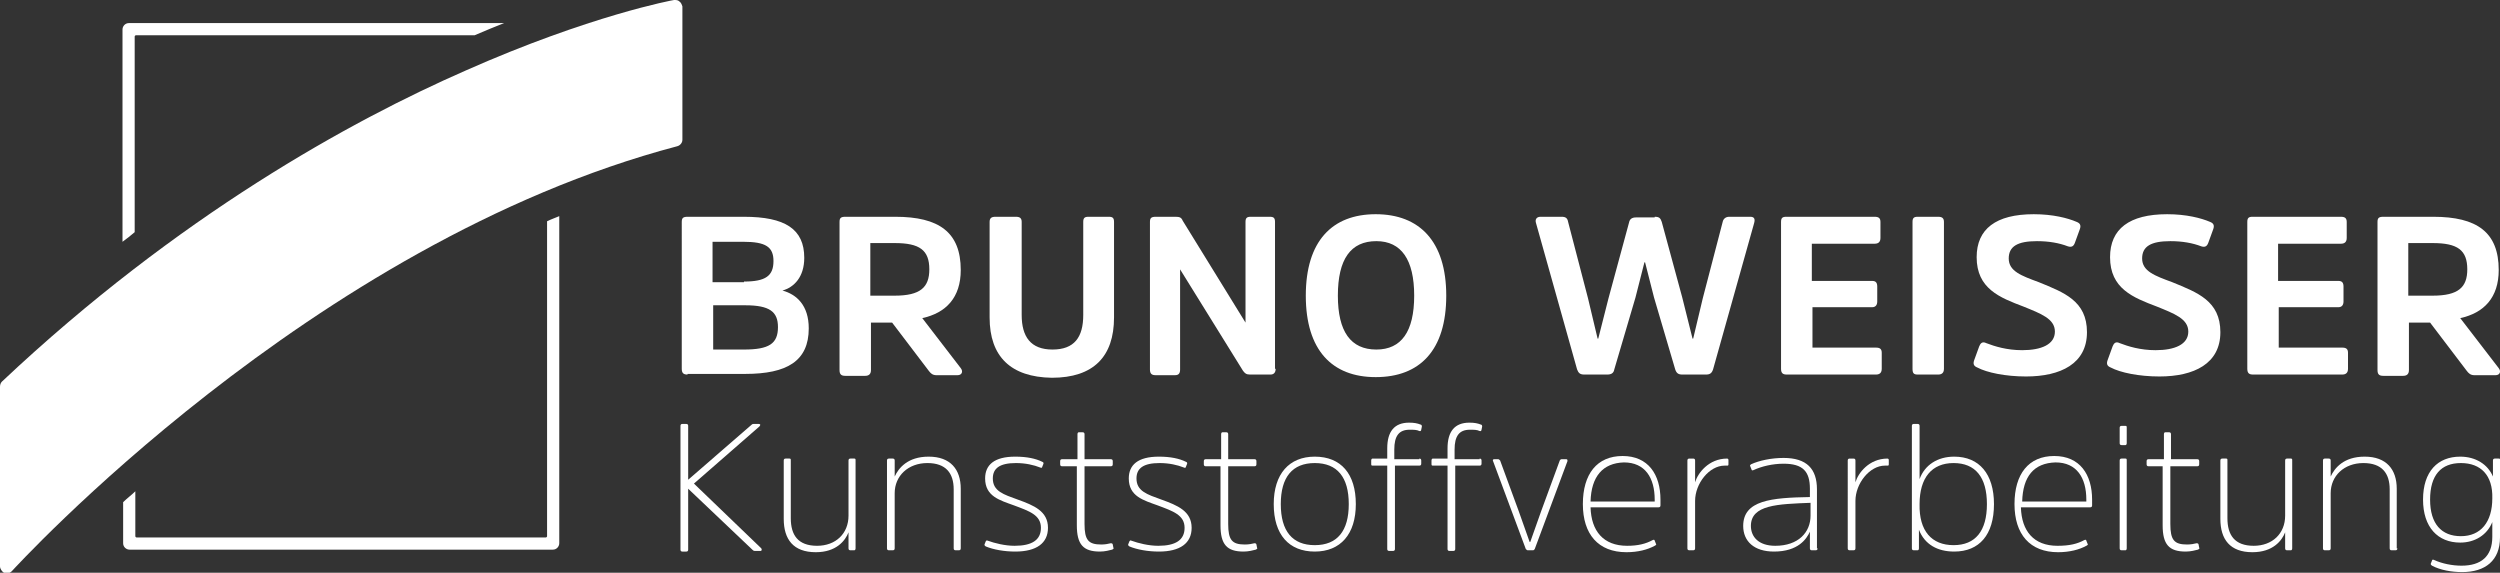 <?xml version="1.0" encoding="utf-8"?>
<!-- Generator: Adobe Illustrator 25.4.1, SVG Export Plug-In . SVG Version: 6.00 Build 0)  -->
<svg version="1.1" id="Ebene_1" xmlns="http://www.w3.org/2000/svg" xmlns:xlink="http://www.w3.org/1999/xlink" x="0px" y="0px"
	 viewBox="0 0 389.8 89.3" style="enable-background:new 0 0 389.8 89.3;" xml:space="preserve">
<rect x="0" y="0" width="389.8" height="89.3" fill="#333333" stroke="none"/>
<style type="text/css">
	.st0{fill:#FFFFFF;}
</style>
<g>
	<path class="st0" d="M107.2,58.4c-0.6,0-0.9-0.2-0.9-0.9V34.6c0-0.6,0.2-0.8,0.9-0.8h8.8c6.4,0,9.4,1.9,9.4,6.4
		c0,3-1.6,4.6-3.4,5.1c2.2,0.6,4.1,2.3,4.1,5.9c0,5.1-3.4,7.1-9.9,7.1H107.2z M116,43.9c3.4,0,4.6-0.9,4.6-3.2c0-2.2-1.2-3-4.7-3
		h-4.8v6.3H116z M116,54.5c3.9,0,5.3-0.9,5.3-3.5c0-2.4-1.3-3.4-5.1-3.4h-5v6.9H116z"/>
	<path class="st0" d="M139.6,33.8c6.8,0,10.2,2.4,10.2,8.3c0,4.3-2.3,6.7-6,7.5l6,7.8c0.4,0.5,0.2,1.1-0.5,1.1h-3.3
		c-0.6,0-0.9-0.3-1.2-0.7l-5.7-7.5h-3.3v7.4c0,0.6-0.3,0.9-0.9,0.9h-3.1c-0.6,0-0.9-0.2-0.9-0.9V34.6c0-0.6,0.2-0.8,0.9-0.8H139.6z
		 M139.5,46.1c4,0,5.4-1.3,5.4-4.1c0-3-1.5-4.1-5.4-4.1h-3.8v8.2H139.5z"/>
	<path class="st0" d="M154.3,49.5V34.6c0-0.6,0.3-0.8,0.9-0.8h3.2c0.6,0,0.9,0.2,0.9,0.8v14.5c0,3.4,1.4,5.4,4.8,5.4
		c3.4,0,4.8-1.9,4.8-5.4V34.6c0-0.6,0.2-0.8,0.8-0.8h3.2c0.6,0,0.8,0.2,0.8,0.8v14.9c0,6.1-3.2,9.4-9.7,9.4
		C157.6,58.8,154.3,55.6,154.3,49.5z"/>
	<path class="st0" d="M198.9,57.5c0,0.6-0.3,0.9-0.8,0.9h-3.2c-0.6,0-0.8-0.2-1.1-0.6L184,42v15.6c0,0.6-0.2,0.9-0.8,0.9h-3
		c-0.6,0-0.9-0.2-0.9-0.9V34.6c0-0.6,0.2-0.8,0.9-0.8h3.1c0.6,0,0.9,0.1,1.1,0.6l9.8,15.9V34.6c0-0.6,0.2-0.8,0.8-0.8h3
		c0.6,0,0.8,0.2,0.8,0.8V57.5z"/>
	<path class="st0" d="M225.5,46.1c0,8.5-4.1,12.7-11,12.7c-6.8,0-10.9-4.2-10.9-12.7c0-8.5,4.1-12.7,10.9-12.7
		S225.5,37.6,225.5,46.1z M220.5,46.1c0-5.6-2-8.5-5.9-8.5c-4,0-6,2.8-6,8.5c0,5.6,2,8.4,6,8.4C218.5,54.5,220.5,51.7,220.5,46.1z"
		/>
	<path class="st0" d="M258,33.8c0.7,0,0.9,0.2,1.1,0.8l3.2,11.8l1.6,6.4h0.1l1.5-6.3l3.1-11.9c0.1-0.5,0.5-0.8,1-0.8h3.3
		c0.6,0,0.8,0.3,0.6,1l-6.4,22.8c-0.2,0.6-0.5,0.8-1.1,0.8h-3.7c-0.6,0-0.9-0.2-1.1-0.8l-3.3-11.2l-1.4-5.5h-0.1l-1.4,5.5l-3.3,11.2
		c-0.1,0.6-0.5,0.8-1.1,0.8H247c-0.7,0-0.9-0.3-1.1-0.8l-6.4-22.8c-0.2-0.6,0.1-1,0.7-1h3.3c0.6,0,0.9,0.2,1,0.8l3.1,11.9l1.5,6.3
		h0.1l1.6-6.3l3.2-11.8c0.1-0.5,0.4-0.8,1.1-0.8H258z"/>
	<path class="st0" d="M282.6,47.9v6.3h9.9c0.6,0,0.9,0.2,0.9,0.8v2.5c0,0.6-0.3,0.9-0.9,0.9h-13.9c-0.6,0-0.9-0.2-0.9-0.9V34.6
		c0-0.6,0.2-0.8,0.8-0.8h13.8c0.6,0,0.9,0.2,0.9,0.8v2.5c0,0.6-0.3,0.9-0.9,0.9h-9.8v5.8h9.4c0.6,0,0.8,0.3,0.8,0.9V47
		c0,0.6-0.3,0.9-0.8,0.9H282.6z"/>
	<path class="st0" d="M298.2,34.6c0-0.6,0.2-0.8,0.8-0.8h3.2c0.6,0,0.9,0.2,0.9,0.8v22.9c0,0.6-0.3,0.9-0.9,0.9H299
		c-0.6,0-0.8-0.2-0.8-0.9V34.6z"/>
	<path class="st0" d="M315.9,58.7c-3.2,0-6.1-0.6-7.6-1.4c-0.5-0.2-0.7-0.5-0.5-1.1l0.8-2.2c0.2-0.5,0.5-0.8,1.1-0.5
		c1.3,0.5,3.2,1.1,5.6,1.1c3,0,5.1-0.9,5.1-2.9c0-2-2.2-2.8-4.9-3.9c-3.7-1.4-7.3-2.8-7.3-7.7c0-4.4,3-6.7,8.9-6.7
		c3,0,5.3,0.6,6.7,1.2c0.5,0.2,0.7,0.5,0.5,1.1l-0.8,2.2c-0.2,0.5-0.5,0.7-1.1,0.5c-1.3-0.5-2.9-0.8-4.8-0.8c-3,0-4.4,0.8-4.4,2.7
		c0,2,2,2.7,4.7,3.7c3.9,1.6,7.5,2.9,7.5,7.8S321.3,58.7,315.9,58.7z"/>
	<path class="st0" d="M336.7,58.7c-3.2,0-6.1-0.6-7.6-1.4c-0.5-0.2-0.7-0.5-0.5-1.1l0.8-2.2c0.2-0.5,0.5-0.8,1.1-0.5
		c1.3,0.5,3.2,1.1,5.6,1.1c3,0,5.1-0.9,5.1-2.9c0-2-2.2-2.8-4.9-3.9c-3.7-1.4-7.3-2.8-7.3-7.7c0-4.4,3-6.7,8.9-6.7
		c3,0,5.3,0.6,6.7,1.2c0.5,0.2,0.7,0.5,0.5,1.1l-0.8,2.2c-0.2,0.5-0.5,0.7-1.1,0.5c-1.3-0.5-2.9-0.8-4.8-0.8c-3,0-4.4,0.8-4.4,2.7
		c0,2,2,2.7,4.7,3.7c3.9,1.6,7.5,2.9,7.5,7.8S342.1,58.7,336.7,58.7z"/>
	<path class="st0" d="M355.3,47.9v6.3h9.9c0.6,0,0.9,0.2,0.9,0.8v2.5c0,0.6-0.3,0.9-0.9,0.9h-13.9c-0.6,0-0.9-0.2-0.9-0.9V34.6
		c0-0.6,0.2-0.8,0.8-0.8h13.8c0.6,0,0.9,0.2,0.9,0.8v2.5c0,0.6-0.3,0.9-0.9,0.9h-9.8v5.8h9.4c0.6,0,0.8,0.3,0.8,0.9V47
		c0,0.6-0.3,0.9-0.8,0.9H355.3z"/>
	<path class="st0" d="M379.4,33.8c6.8,0,10.2,2.4,10.2,8.3c0,4.3-2.3,6.7-6,7.5l6,7.8c0.4,0.5,0.2,1.1-0.5,1.1h-3.3
		c-0.6,0-0.9-0.3-1.2-0.7l-5.7-7.5h-3.3v7.4c0,0.6-0.3,0.9-0.9,0.9h-3.1c-0.6,0-0.9-0.2-0.9-0.9V34.6c0-0.6,0.2-0.8,0.9-0.8H379.4z
		 M379.3,46.1c4,0,5.4-1.3,5.4-4.1c0-3-1.5-4.1-5.4-4.1h-3.8v8.2H379.3z"/>
</g>
<g>
	<path class="st0" d="M117.1,66.3c0.1-0.1,0.2-0.2,0.4-0.2h0.8c0.3,0,0.3,0.2,0.1,0.4l-10.2,8.9l10.5,10.1c0.1,0.1,0.1,0.4-0.1,0.4
		h-0.9c-0.2,0-0.3-0.1-0.4-0.2l-10-9.5v9.5c0,0.2-0.1,0.3-0.3,0.3h-0.6c-0.2,0-0.3-0.1-0.3-0.3V66.4c0-0.2,0.1-0.3,0.3-0.3h0.6
		c0.2,0,0.3,0.1,0.3,0.3v8.4L117.1,66.3z"/>
	<path class="st0" d="M122.2,71.8c0-0.2,0.1-0.3,0.3-0.3h0.6c0.2,0,0.2,0.1,0.2,0.3v9c0,2.6,1.1,4.3,4.1,4.3c2.9,0,4.9-1.9,4.9-4.7
		v-8.6c0-0.2,0.1-0.3,0.3-0.3h0.6c0.2,0,0.2,0.1,0.2,0.3v13.7c0,0.2-0.1,0.3-0.2,0.3h-0.6c-0.2,0-0.3-0.1-0.3-0.3V83
		c-0.5,1.3-1.9,3.1-5.1,3.1c-3.5,0-5-2-5-5.2V71.8z"/>
	<path class="st0" d="M149.8,85.5c0,0.2-0.1,0.3-0.3,0.3H149c-0.2,0-0.3-0.1-0.3-0.3v-9.2c0-2.5-1.2-4.1-4.1-4.1c-3,0-5.1,2-5.1,4.7
		v8.6c0,0.2-0.1,0.3-0.3,0.3h-0.6c-0.2,0-0.3-0.1-0.3-0.3V71.8c0-0.2,0.1-0.3,0.3-0.3h0.6c0.2,0,0.3,0.1,0.3,0.3v2.5
		c0.6-1.3,2-3.1,5.3-3.1c3.4,0,5,2,5,5V85.5z"/>
	<path class="st0" d="M158.3,86c-1.7,0-3.4-0.3-4.6-0.8c-0.1-0.1-0.2-0.1-0.2-0.3l0.2-0.5c0.1-0.1,0.1-0.2,0.3-0.1
		c1.1,0.4,2.7,0.8,4.2,0.8c2.7,0,4.1-0.9,4.1-2.8c0-2-1.8-2.6-4.2-3.5c-2.2-0.8-4.5-1.4-4.5-4.2c0-2.1,1.4-3.4,4.7-3.4
		c1.8,0,3.2,0.3,4.2,0.8c0.2,0.1,0.2,0.1,0.2,0.3l-0.2,0.5c0,0.1-0.1,0.2-0.3,0.1c-1-0.4-2.3-0.7-3.8-0.7c-2.5,0-3.6,0.8-3.6,2.4
		c0,2,1.7,2.5,3.9,3.3c2.5,0.9,4.7,1.8,4.7,4.4C163.4,84.7,161.6,86,158.3,86z"/>
	<path class="st0" d="M169.1,72.5v9.2c0,2.5,0.6,3.2,2.6,3.2c0.6,0,1.1-0.1,1.5-0.2c0.2,0,0.3,0.1,0.3,0.2l0.1,0.5
		c0.1,0.1,0,0.2-0.2,0.3c-0.4,0.1-1.1,0.3-1.9,0.3c-2.6,0-3.6-1.1-3.6-4.1v-9.2h-2.3c-0.2,0-0.3-0.1-0.3-0.3v-0.5
		c0-0.2,0.1-0.3,0.3-0.3h2.4v-3.9c0-0.2,0.1-0.3,0.2-0.3h0.6c0.2,0,0.3,0.1,0.3,0.3v3.9h4.1c0.2,0,0.3,0.1,0.3,0.3v0.5
		c0,0.2-0.1,0.3-0.3,0.3H169.1z"/>
	<path class="st0" d="M180.7,86c-1.7,0-3.4-0.3-4.6-0.8c-0.1-0.1-0.2-0.1-0.2-0.3l0.2-0.5c0.1-0.1,0.1-0.2,0.3-0.1
		c1.1,0.4,2.7,0.8,4.2,0.8c2.7,0,4.1-0.9,4.1-2.8c0-2-1.8-2.6-4.2-3.5c-2.2-0.8-4.5-1.4-4.5-4.2c0-2.1,1.4-3.4,4.7-3.4
		c1.8,0,3.2,0.3,4.2,0.8c0.2,0.1,0.2,0.1,0.2,0.3l-0.2,0.5c0,0.1-0.1,0.2-0.3,0.1c-1-0.4-2.3-0.7-3.8-0.7c-2.5,0-3.6,0.8-3.6,2.4
		c0,2,1.7,2.5,3.9,3.3c2.5,0.9,4.7,1.8,4.7,4.4C185.8,84.7,184,86,180.7,86z"/>
	<path class="st0" d="M191.5,72.5v9.2c0,2.5,0.6,3.2,2.6,3.2c0.6,0,1.1-0.1,1.5-0.2c0.2,0,0.3,0.1,0.3,0.2l0.1,0.5
		c0.1,0.1,0,0.2-0.2,0.3c-0.4,0.1-1.1,0.3-1.9,0.3c-2.6,0-3.6-1.1-3.6-4.1v-9.2h-2.3c-0.2,0-0.3-0.1-0.3-0.3v-0.5
		c0-0.2,0.1-0.3,0.3-0.3h2.4v-3.9c0-0.2,0.1-0.3,0.2-0.3h0.6c0.2,0,0.3,0.1,0.3,0.3v3.9h4.1c0.2,0,0.3,0.1,0.3,0.3v0.5
		c0,0.2-0.1,0.3-0.3,0.3H191.5z"/>
	<path class="st0" d="M198.6,78.6c0-4.7,2.4-7.4,6.4-7.4c4.1,0,6.4,2.7,6.4,7.4c0,4.7-2.4,7.4-6.4,7.4C201,86,198.6,83.4,198.6,78.6
		z M210.3,78.6c0-4.2-1.8-6.4-5.3-6.4c-3.5,0-5.3,2.2-5.3,6.4c0,4.2,1.8,6.4,5.3,6.4C208.5,85,210.3,82.8,210.3,78.6z"/>
	<path class="st0" d="M221.3,71.5c0.2,0,0.3,0.1,0.3,0.3v0.5c0,0.2-0.1,0.3-0.3,0.3h-3.8v13c0,0.2-0.1,0.3-0.3,0.3h-0.6
		c-0.2,0-0.3-0.1-0.3-0.3v-13h-2.3c-0.2,0-0.2-0.1-0.2-0.3v-0.5c0-0.2,0.1-0.3,0.2-0.3h2.3v-1.6c0-2.6,1.1-4,3.4-4
		c0.8,0,1.3,0.1,1.8,0.3c0.1,0,0.2,0.1,0.2,0.3l-0.1,0.5c0,0.1-0.1,0.3-0.3,0.2c-0.4-0.2-0.9-0.2-1.5-0.2c-1.7,0-2.4,1-2.4,3.1v1.5
		H221.3z"/>
	<path class="st0" d="M230.7,71.5c0.2,0,0.3,0.1,0.3,0.3v0.5c0,0.2-0.1,0.3-0.3,0.3h-3.8v13c0,0.2-0.1,0.3-0.3,0.3h-0.6
		c-0.2,0-0.3-0.1-0.3-0.3v-13h-2.3c-0.2,0-0.2-0.1-0.2-0.3v-0.5c0-0.2,0.1-0.3,0.2-0.3h2.3v-1.6c0-2.6,1.1-4,3.4-4
		c0.8,0,1.3,0.1,1.8,0.3c0.1,0,0.2,0.1,0.2,0.3l-0.1,0.5c0,0.1-0.1,0.3-0.3,0.2c-0.4-0.2-0.9-0.2-1.5-0.2c-1.7,0-2.4,1-2.4,3.1v1.5
		H230.7z"/>
	<path class="st0" d="M238.2,85.8c-0.1,0-0.2-0.1-0.3-0.2l-5.1-13.7c-0.1-0.2,0-0.3,0.2-0.3h0.6c0.1,0,0.2,0.1,0.3,0.2l2.9,7.9
		l1.7,4.8h0.1l1.7-4.8l2.9-7.9c0.1-0.1,0.1-0.2,0.3-0.2h0.7c0.2,0,0.2,0.1,0.2,0.3l-5.1,13.7c-0.1,0.1-0.1,0.2-0.3,0.2H238.2z"/>
	<path class="st0" d="M257.7,84.2c0.2-0.1,0.3,0,0.3,0.1l0.2,0.5c0.1,0.1,0,0.2-0.2,0.3c-1.1,0.6-2.6,1-4.4,1
		c-4.4,0-6.8-2.8-6.8-7.5c0-4.7,2.2-7.5,6.2-7.5c4,0,5.9,2.9,5.9,6.8v0.9c0,0.2-0.1,0.3-0.3,0.3H248c0.1,3.7,2,6,5.7,6
		C255.4,85.1,256.6,84.8,257.7,84.2z M248,78.2h10v-0.3c0-3.4-1.5-5.8-4.8-5.8C249.9,72.2,248.1,74.3,248,78.2z"/>
	<path class="st0" d="M264,71.5c0.2,0,0.3,0.1,0.3,0.3v3.4c0.4-1.4,2.1-3.7,5-3.7c0.1,0,0.2,0.1,0.2,0.2v0.7c0,0.2-0.1,0.2-0.2,0.2
		c-0.1,0-0.3,0-0.4,0c-2.4,0-4.6,2.8-4.6,5.5v7.4c0,0.2-0.1,0.3-0.3,0.3h-0.6c-0.2,0-0.3-0.1-0.3-0.3V71.8c0-0.2,0.1-0.3,0.3-0.3
		H264z"/>
	<path class="st0" d="M283.4,85.5c0,0.2-0.1,0.3-0.3,0.3h-0.6c-0.2,0-0.3-0.1-0.3-0.3v-2.6c-0.5,1.1-1.8,3.1-5.6,3.1
		c-3.1,0-4.8-1.6-4.8-4c0-4,4.4-4.4,10.4-4.5v-1.3c0-2.7-1.1-3.9-4.1-3.9c-1.7,0-3.4,0.4-4.7,1c-0.2,0.1-0.3,0-0.3-0.1l-0.2-0.5
		c-0.1-0.1,0-0.2,0.1-0.3c1.3-0.6,3.2-1,5.1-1c3.6,0,5.2,1.7,5.2,4.9V85.5z M282.3,78.4c-5.1,0.2-9.3,0.3-9.3,3.6
		c0,1.7,1.2,3.1,3.8,3.1c3.6,0,5.5-2.1,5.5-4.7V78.4z"/>
	<path class="st0" d="M289,71.5c0.2,0,0.3,0.1,0.3,0.3v3.4c0.4-1.4,2.1-3.7,5-3.7c0.1,0,0.2,0.1,0.2,0.2v0.7c0,0.2-0.1,0.2-0.2,0.2
		c-0.1,0-0.3,0-0.4,0c-2.4,0-4.6,2.8-4.6,5.5v7.4c0,0.2-0.1,0.3-0.3,0.3h-0.6c-0.2,0-0.3-0.1-0.3-0.3V71.8c0-0.2,0.1-0.3,0.3-0.3
		H289z"/>
	<path class="st0" d="M299.2,85.5c0,0.2-0.1,0.3-0.2,0.3h-0.6c-0.2,0-0.3-0.1-0.3-0.3V66.4c0-0.2,0.1-0.3,0.3-0.3h0.6
		c0.2,0,0.3,0.1,0.3,0.3v8.3c0.8-2.2,2.8-3.5,5.4-3.5c3.9,0,6.2,2.7,6.2,7.4c0,4.8-2.3,7.4-6.2,7.4c-2.6,0-4.6-1.1-5.5-3.4V85.5z
		 M304.6,85c3.4,0,5.2-2.2,5.2-6.4c0-4.2-1.8-6.4-5.2-6.4c-3.4,0-5.3,2.3-5.3,6.4C299.2,82.8,301.2,85,304.6,85z"/>
	<path class="st0" d="M325,84.2c0.2-0.1,0.3,0,0.3,0.1l0.2,0.5c0.1,0.1,0,0.2-0.2,0.3c-1.1,0.6-2.6,1-4.4,1c-4.4,0-6.8-2.8-6.8-7.5
		c0-4.7,2.2-7.5,6.2-7.5c4,0,5.9,2.9,5.9,6.8v0.9c0,0.2-0.1,0.3-0.3,0.3h-10.8c0.1,3.7,2,6,5.7,6C322.7,85.1,323.9,84.8,325,84.2z
		 M315.3,78.2h10v-0.3c0-3.4-1.5-5.8-4.8-5.8C317.1,72.2,315.4,74.3,315.3,78.2z"/>
	<path class="st0" d="M331.6,69.1c0,0.2-0.1,0.3-0.2,0.3h-0.6c-0.2,0-0.3-0.1-0.3-0.3v-2.4c0-0.2,0.1-0.3,0.3-0.3h0.6
		c0.2,0,0.2,0.1,0.2,0.3V69.1z M331.6,85.5c0,0.2-0.1,0.3-0.2,0.3h-0.6c-0.2,0-0.3-0.1-0.3-0.3V71.8c0-0.2,0.1-0.3,0.3-0.3h0.6
		c0.2,0,0.2,0.1,0.2,0.3V85.5z"/>
	<path class="st0" d="M338.4,72.5v9.2c0,2.5,0.6,3.2,2.6,3.2c0.6,0,1.1-0.1,1.5-0.2c0.2,0,0.3,0.1,0.3,0.2l0.1,0.5
		c0.1,0.1,0,0.2-0.2,0.3c-0.4,0.1-1.1,0.3-1.9,0.3c-2.6,0-3.6-1.1-3.6-4.1v-9.2H335c-0.2,0-0.3-0.1-0.3-0.3v-0.5
		c0-0.2,0.1-0.3,0.3-0.3h2.4v-3.9c0-0.2,0.1-0.3,0.2-0.3h0.6c0.2,0,0.3,0.1,0.3,0.3v3.9h4.1c0.2,0,0.3,0.1,0.3,0.3v0.5
		c0,0.2-0.1,0.3-0.3,0.3H338.4z"/>
	<path class="st0" d="M346.2,71.8c0-0.2,0.1-0.3,0.3-0.3h0.6c0.2,0,0.2,0.1,0.2,0.3v9c0,2.6,1.1,4.3,4.1,4.3c2.9,0,4.9-1.9,4.9-4.7
		v-8.6c0-0.2,0.1-0.3,0.3-0.3h0.6c0.2,0,0.2,0.1,0.2,0.3v13.7c0,0.2-0.1,0.3-0.2,0.3h-0.6c-0.2,0-0.3-0.1-0.3-0.3V83
		c-0.5,1.3-1.9,3.1-5.1,3.1c-3.5,0-5-2-5-5.2V71.8z"/>
	<path class="st0" d="M373.8,85.5c0,0.2-0.1,0.3-0.3,0.3h-0.6c-0.2,0-0.3-0.1-0.3-0.3v-9.2c0-2.5-1.2-4.1-4.1-4.1
		c-3,0-5.1,2-5.1,4.7v8.6c0,0.2-0.1,0.3-0.3,0.3h-0.6c-0.2,0-0.3-0.1-0.3-0.3V71.8c0-0.2,0.1-0.3,0.3-0.3h0.6c0.2,0,0.3,0.1,0.3,0.3
		v2.5c0.6-1.3,2-3.1,5.3-3.1c3.4,0,5,2,5,5V85.5z"/>
	<path class="st0" d="M389.8,83.8c0,3.6-2.3,5.4-5.9,5.4c-1.6,0-3.4-0.3-4.7-1c-0.1-0.1-0.2-0.1-0.2-0.3l0.2-0.5
		c0-0.1,0.1-0.2,0.3-0.1c1.3,0.6,2.9,0.9,4.3,0.9c3,0,4.8-1.4,4.8-4.5v-2.3c-0.8,2-2.7,3.2-5,3.2c-3.5,0-5.8-2.4-5.8-6.7
		c0-4.4,2.3-6.7,5.8-6.7c2.4,0,4.3,1.2,5.1,3.1v-2.5c0-0.2,0.1-0.3,0.3-0.3h0.6c0.2,0,0.3,0.1,0.3,0.3V83.8z M383.7,72.2
		c-3.1,0-4.8,1.9-4.8,5.7c0,3.8,1.8,5.7,4.8,5.7c3.1,0,4.9-2.2,4.9-5.9C388.7,74.1,386.8,72.2,383.7,72.2z"/>
</g>
<g>
	<path class="st0" d="M21,36.2V5.7c0-0.1,0.1-0.2,0.2-0.2h52.8c1.6-0.7,3.1-1.3,4.6-1.9H20.1c-0.6,0-1,0.5-1,1v33.1
		C19.8,37.2,20.4,36.7,21,36.2z"/>
	<path class="st0" d="M85.3,34.5v49.1c0,0.1-0.1,0.2-0.2,0.2H21.3c-0.1,0-0.2-0.1-0.2-0.2v-7c-0.6,0.6-1.3,1.1-1.9,1.7v6.4
		c0,0.6,0.5,1,1,1h66c0.6,0,1-0.5,1-1v-51C86.5,34,85.9,34.2,85.3,34.5z"/>
</g>
<path class="st0" d="M105.9,0.2C105.7,0,105.4,0,105.1,0C105,0,92,2.4,72.6,11C54.8,18.8,27.8,33.6,0.3,59.5C0.1,59.7,0,60,0,60.3
	v28c0,0.4,0.3,0.8,0.6,1c0.1,0,0.2,0.1,0.4,0.1c0.3,0,0.6-0.1,0.8-0.3c0.5-0.5,46.6-51.2,103.8-66.3c0.4-0.1,0.8-0.5,0.8-1V1
	C106.3,0.7,106.2,0.4,105.9,0.2z"/>
</svg>
